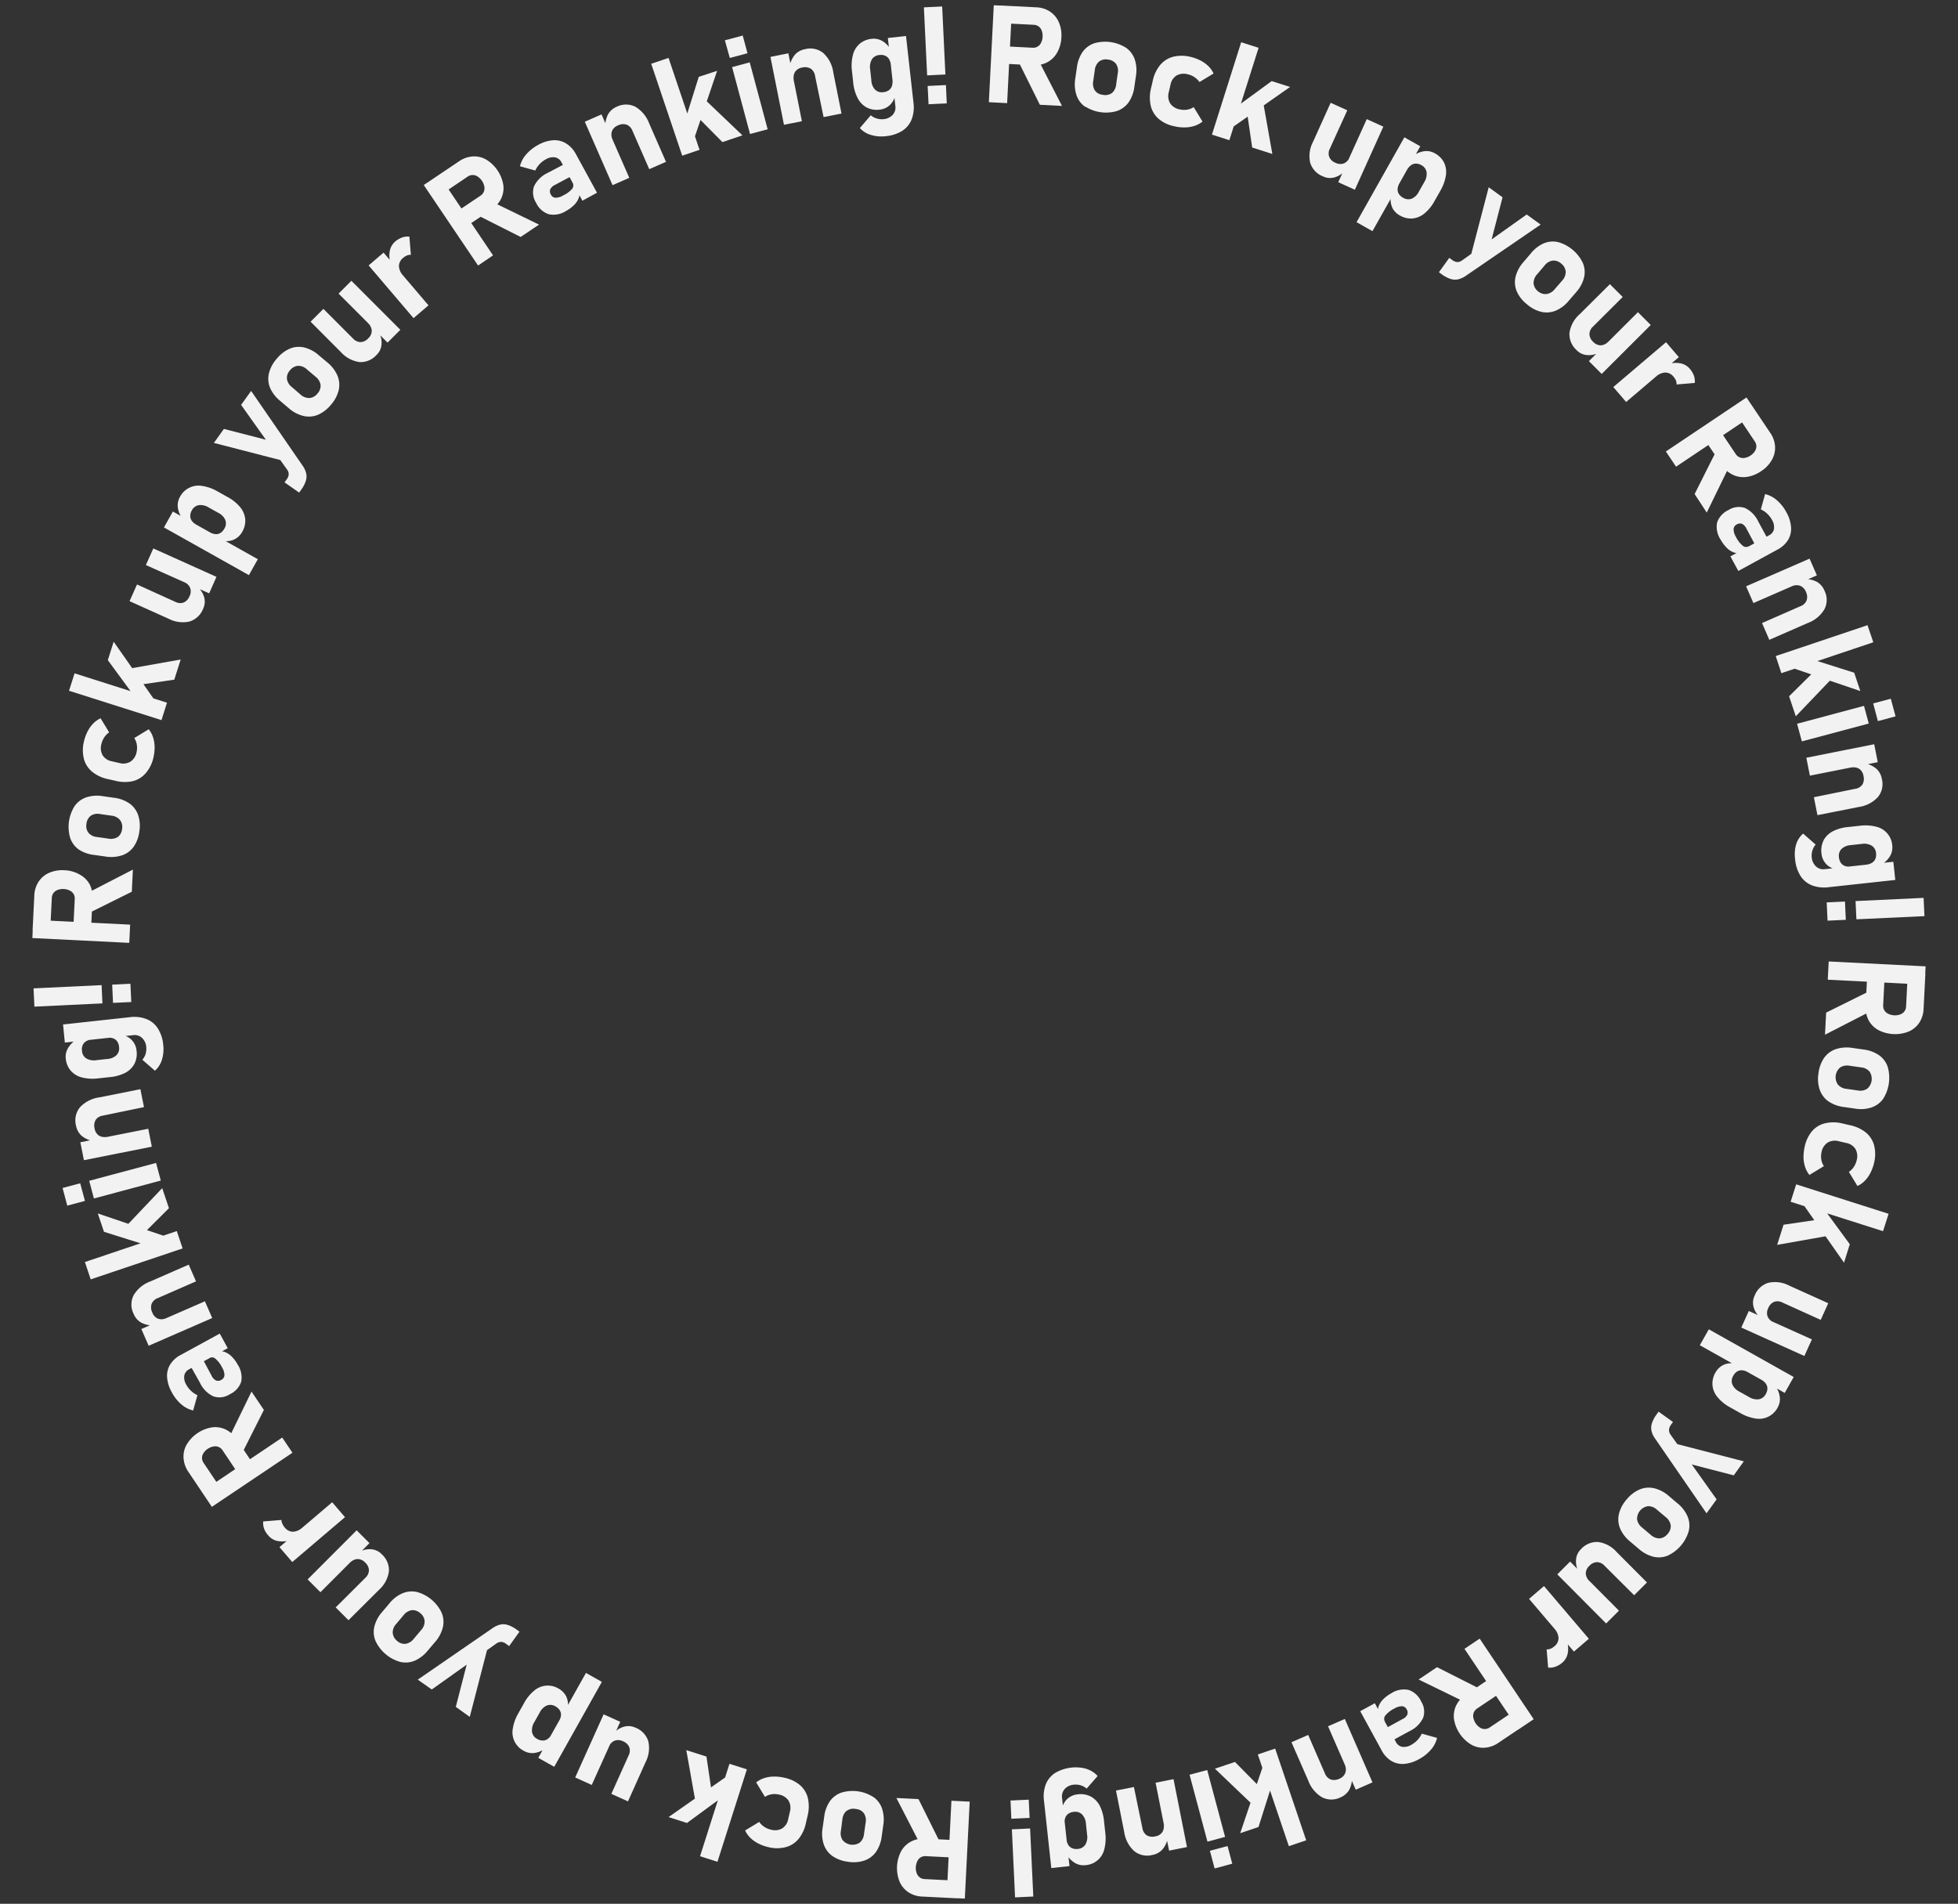 <svg id="space" xmlns="http://www.w3.org/2000/svg" viewBox="0 0 458.7 445.99"><rect x="0" y="0" width="458.7" height="445.99" fill="#333333" stroke="none"/><defs><style>.cls-1{fill:#f2f2f2;}</style></defs><path class="cls-1" d="M232.81,1.23l4.28.22-1.15,22.71-4.28-.22ZM234,10.78l7.89.4a2,2,0,0,0,2-1.17,3.36,3.36,0,0,0,.36-1.39,3.4,3.4,0,0,0-.2-1.42,2.11,2.11,0,0,0-.72-1,2.07,2.07,0,0,0-1.16-.39l-7.89-.4.2-4.12,8.24.42a6.28,6.28,0,0,1,3.25,1,5.64,5.64,0,0,1,2.08,2.49,7.72,7.72,0,0,1,.6,3.6,7.83,7.83,0,0,1-1,3.53,5.66,5.66,0,0,1-2.33,2.27,6.3,6.3,0,0,1-3.32.67l-8.24-.41Zm4.6,3.66,4.61-.49,5.58,10.86-5.18-.26Z"/><path class="cls-1" d="M254.18,25a5.49,5.49,0,0,1-2-2.73,8.26,8.26,0,0,1-.27-3.9l.38-2.61a8.1,8.1,0,0,1,1.35-3.62,5.57,5.57,0,0,1,2.7-2,9.17,9.17,0,0,1,7.5,1.08,5.49,5.49,0,0,1,2,2.71,8.05,8.05,0,0,1,.28,3.85l-.39,2.66A8.1,8.1,0,0,1,264.38,24a5.58,5.58,0,0,1-2.7,2,9.07,9.07,0,0,1-7.5-1.08Zm6.3-3.19a3,3,0,0,0,1-2l.38-2.66a2.93,2.93,0,0,0-.41-2.19,2.69,2.69,0,0,0-1.89-1,2.61,2.61,0,0,0-2.08.46,3,3,0,0,0-1,2L256.11,19a3,3,0,0,0,.4,2.21,2.55,2.55,0,0,0,1.87,1A2.61,2.61,0,0,0,260.48,21.79Z"/><path class="cls-1" d="M271.46,27.86a5.82,5.82,0,0,1-1.87-3.06,8.91,8.91,0,0,1,.07-4.16l.39-1.69a8.58,8.58,0,0,1,1.74-3.72,5.87,5.87,0,0,1,3-1.92,8.34,8.34,0,0,1,4.06,0,9.8,9.8,0,0,1,2.37.86,7.67,7.67,0,0,1,1.87,1.33,5.91,5.91,0,0,1,1.21,1.72l-3.3,2a4.38,4.38,0,0,0-1.17-1.14,4.53,4.53,0,0,0-1.56-.67,3.46,3.46,0,0,0-2.64.28,3.27,3.27,0,0,0-1.42,2.18l-.39,1.69a3.39,3.39,0,0,0,.31,2.65,3.44,3.44,0,0,0,2.25,1.42,4.54,4.54,0,0,0,1.72.06,4,4,0,0,0,1.55-.6l2.06,3.39a6,6,0,0,1-1.85,1,7.68,7.68,0,0,1-2.25.37,9.91,9.91,0,0,1-2.5-.27A8.13,8.13,0,0,1,271.46,27.86Z"/><path class="cls-1" d="M290.77,9.9l4.08,1.3L288,32.84l-4.08-1.3Zm-3.22,16.68L297.91,19l4.32,1.37L286.67,31.26ZM292,25.34l4-.95,2.07,11.68-4.72-1.51Z"/><path class="cls-1" d="M311.54,34.83a2.41,2.41,0,0,0-.14,1.93,2.52,2.52,0,0,0,1.43,1.36,2.5,2.5,0,0,0,2,.16,2.64,2.64,0,0,0,1.38-1.47l-1.26,3.32a5,5,0,0,1-2.3,1.42,3.83,3.83,0,0,1-2.71-.23,5,5,0,0,1-3-3.19,7.15,7.15,0,0,1,.67-4.92l4.12-9.13,3.9,1.76Zm8.65-6.92,3.88,1.76L317.4,44.45l-3.89-1.76Z"/><path class="cls-1" d="M329,32.17l3.73,2.1L321.53,54.15l-3.73-2.1Zm-2.83,16.45a4.32,4.32,0,0,1-.33-2.54l2-3.12a3,3,0,0,0-.42,1.32,1.92,1.92,0,0,0,.29,1.15,2.72,2.72,0,0,0,1,.9,2.3,2.3,0,0,0,2,.22,3.39,3.39,0,0,0,1.68-1.64l1.27-2.24a3.67,3.67,0,0,0,.55-2.34A2.28,2.28,0,0,0,333,38.7a2.59,2.59,0,0,0-1.29-.37,1.92,1.92,0,0,0-1.14.37,3.06,3.06,0,0,0-.94,1.08l1.48-3.29a5.43,5.43,0,0,1,2.58-1.07,3.9,3.9,0,0,1,2.44.49,5.11,5.11,0,0,1,2.16,2.16,5.16,5.16,0,0,1,.44,3,10.27,10.27,0,0,1-1.32,3.65L336.12,47a10,10,0,0,1-2.41,3,5.18,5.18,0,0,1-2.81,1.18,5.09,5.09,0,0,1-3-.73A4.13,4.13,0,0,1,326.15,48.62Z"/><path class="cls-1" d="M360.93,52.61l-17.53,12a5.35,5.35,0,0,1-1.85.84,3.38,3.38,0,0,1-1.75-.11,7.4,7.4,0,0,1-1.93-1l-.78-.56,2.43-3.37.77.55a2.09,2.09,0,0,0,1.11.43,1.86,1.86,0,0,0,1.15-.41l15.11-10.73Zm-12.17-8.74L352,46.22l-3.79,14.63L344,62.08Z"/><path class="cls-1" d="M355.32,68.23a5.54,5.54,0,0,1-.27-3.39,8.24,8.24,0,0,1,1.84-3.44l1.71-2A8.09,8.09,0,0,1,361.67,57a5.53,5.53,0,0,1,3.36-.28,9.19,9.19,0,0,1,5.79,4.9A5.56,5.56,0,0,1,371.1,65a8.09,8.09,0,0,1-1.82,3.41l-1.73,2a8,8,0,0,1-3.08,2.36,5.56,5.56,0,0,1-3.37.29,8,8,0,0,1-3.43-1.82A7.92,7.92,0,0,1,355.32,68.23Zm7,.65a3,3,0,0,0,1.93-1.17l1.74-2a3,3,0,0,0,.81-2.07,2.66,2.66,0,0,0-1.05-1.88,2.6,2.6,0,0,0-2-.71,2.92,2.92,0,0,0-1.9,1.15l-1.74,2.05a3,3,0,0,0-.84,2.08,2.59,2.59,0,0,0,1,1.87A2.65,2.65,0,0,0,362.35,68.88Z"/><path class="cls-1" d="M373.18,76.52a2.43,2.43,0,0,0-.82,1.75,2.53,2.53,0,0,0,.85,1.78,2.47,2.47,0,0,0,1.78.85,2.61,2.61,0,0,0,1.8-.88l-2.36,2.66a4.94,4.94,0,0,1-2.64.5A3.77,3.77,0,0,1,369.33,82a5,5,0,0,1-1.65-4,7.13,7.13,0,0,1,2.37-4.37l7.1-7.06,3,3Zm10.54-3.39,3,3L375.23,87.6l-3-3Z"/><path class="cls-1" d="M390.3,80.17l3,3.5-12.35,10.5-3-3.5Zm2.33,9a3.16,3.16,0,0,0-.56-.9,2.5,2.5,0,0,0-1.94-1,3.5,3.5,0,0,0-2.23,1l3-3a5.79,5.79,0,0,1,2.84-.14,3.82,3.82,0,0,1,2.14,1.27,5.09,5.09,0,0,1,.95,1.61,3.94,3.94,0,0,1,.2,1.7l-4.27.36A2,2,0,0,0,392.63,89.16Z"/><path class="cls-1" d="M409.15,93.11l2.38,3.56-18.88,12.66-2.39-3.56Zm-7.1,12.57,3.15,3.4-5.36,11L397,115.74Zm.18-5.88,4.4,6.57a2.05,2.05,0,0,0,2.13.89,3.46,3.46,0,0,0,1.33-.54,3.35,3.35,0,0,0,1-1,2,2,0,0,0,0-2.32l-4.4-6.57,3.42-2.29,4.6,6.85a6.3,6.3,0,0,1,1.13,3.21,5.7,5.7,0,0,1-.75,3.15,7.63,7.63,0,0,1-2.53,2.64,7.84,7.84,0,0,1-3.4,1.34,5.67,5.67,0,0,1-3.21-.51A6.33,6.33,0,0,1,403.4,109l-4.6-6.85Z"/><path class="cls-1" d="M402.26,122.41a5.06,5.06,0,0,1,2.7-2.94,4.46,4.46,0,0,1,3.86-.46,6.69,6.69,0,0,1,3.13,3.24l1.94,3.57-2.76,1.75-2-3.75a2.33,2.33,0,0,0-1-1.09,1.41,1.41,0,0,0-1.26.13,1.31,1.31,0,0,0-.74,1.1,3.53,3.53,0,0,0,.54,1.8,6.22,6.22,0,0,0,1.57,2.06,1.28,1.28,0,0,0,1.47.15l-1.92,1.42a2.22,2.22,0,0,1-1.68,0,4.59,4.59,0,0,1-1.66-1.13,8.34,8.34,0,0,1-1.35-1.83A5.42,5.42,0,0,1,402.26,122.41Zm12.17,3a2.1,2.1,0,0,0,1.16-1.48,3.26,3.26,0,0,0-.48-2.16,5.71,5.71,0,0,0-1.12-1.44,5.19,5.19,0,0,0-1.48-1l1-3.58a6.4,6.4,0,0,1,2.74,1.42,9.69,9.69,0,0,1,2.23,2.81,8.38,8.38,0,0,1,1.11,3.53,5.1,5.1,0,0,1-.71,3,6.39,6.39,0,0,1-2.49,2.25l-9.15,5-1.86-3.42Z"/><path class="cls-1" d="M423.93,130.87l1.71,3.92-14.87,6.49-1.71-3.93ZM421.82,142a2.42,2.42,0,0,0,1.42-1.36,2.68,2.68,0,0,0-.17-2,2.47,2.47,0,0,0-1.35-1.41,2.56,2.56,0,0,0-2,.15l3.16-1.74a6.06,6.06,0,0,1,2.81.69,4.18,4.18,0,0,1,1.73,2.05,4.81,4.81,0,0,1,0,4.33,7.54,7.54,0,0,1-3.92,3.24l-9,3.94-1.71-3.93Z"/><path class="cls-1" d="M437.5,146.46l1.36,4-21.54,7.24L416,153.69Zm-15.36,7.26,12.24,3.87,1.44,4.3-18-6.12Zm3.62,2.84,3.14,2.67-8.2,8.57-1.57-4.69Z"/><path class="cls-1" d="M436.68,165.36l1.11,4.14-15.67,4.18L421,169.55Zm6.28-1.67,1.11,4.13-4.14,1.11-1.1-4.14Z"/><path class="cls-1" d="M439.07,174.35l.83,4.2L424,181.71l-.83-4.2Zm-4.45,10.44a2.44,2.44,0,0,0,1.68-1,2.64,2.64,0,0,0,.26-2,2.47,2.47,0,0,0-1-1.68,2.64,2.64,0,0,0-2-.27l3.46-1a6,6,0,0,1,2.59,1.28,4.13,4.13,0,0,1,1.25,2.37,4.79,4.79,0,0,1-.92,4.23,7.54,7.54,0,0,1-4.51,2.33l-9.66,1.91-.83-4.2Z"/><path class="cls-1" d="M420.77,197.84a5.53,5.53,0,0,1,1.65-2.56l2.94,2.58a3.5,3.5,0,0,0-.77,1.4,4,4,0,0,0-.15,1.62,3.24,3.24,0,0,0,1,2.1,2.49,2.49,0,0,0,2.11.63l16-1.73.46,4.26-15.64,1.7a8,8,0,0,1-3.9-.44,5.6,5.6,0,0,1-2.67-2.21,8.63,8.63,0,0,1-1.25-3.83A8.44,8.44,0,0,1,420.77,197.84Zm6.44-1a5.2,5.2,0,0,1,2.19-2.11,9.79,9.79,0,0,1,3.7-1l2.57-.28a10.29,10.29,0,0,1,3.88.22,4.87,4.87,0,0,1,3.75,4.43,4,4,0,0,1-.51,2.44,5.43,5.43,0,0,1-2,1.95l-3.61.07a3.17,3.17,0,0,0,1.37-.44,2,2,0,0,0,.79-.91,2.59,2.59,0,0,0,.16-1.33,2.28,2.28,0,0,0-1-1.76,3.55,3.55,0,0,0-2.36-.42l-2.56.28a3.48,3.48,0,0,0-2.17.9,2.3,2.3,0,0,0-.59,2,2.66,2.66,0,0,0,.44,1.26,1.87,1.87,0,0,0,.94.72,3,3,0,0,0,1.38.14l-3.66.61a4.22,4.22,0,0,1-2.2-1.3,4.11,4.11,0,0,1-1-2.36A5.19,5.19,0,0,1,427.21,196.89Z"/><path class="cls-1" d="M432.22,211.2l.2,4.28-4.28.2-.2-4.28Zm18.42-.86.2,4.28-15.94.74-.2-4.27Z"/><path class="cls-1" d="M437.91,232.21l.49,4.61-10.86,5.58.27-5.18Zm13.2-5.83-.21,4.28-22.71-1.15.22-4.27Zm-9.54,1.23-.4,7.89a2.07,2.07,0,0,0,.27,1.17,2.11,2.11,0,0,0,.9.82,3.69,3.69,0,0,0,1.39.36,3.4,3.4,0,0,0,1.42-.2,2.06,2.06,0,0,0,1-.73,2,2,0,0,0,.39-1.15l.4-7.9,4.12.21-.42,8.24a6.39,6.39,0,0,1-1,3.25,5.71,5.71,0,0,1-2.49,2.08,8.57,8.57,0,0,1-7.14-.36,5.69,5.69,0,0,1-2.27-2.32,6.43,6.43,0,0,1-.67-3.33l.41-8.24Z"/><path class="cls-1" d="M427.37,247.77a5.56,5.56,0,0,1,2.73-2,8.26,8.26,0,0,1,3.9-.27l2.61.37a8.06,8.06,0,0,1,3.62,1.35,5.51,5.51,0,0,1,2,2.7,9.25,9.25,0,0,1-1.07,7.51,5.57,5.57,0,0,1-2.71,2,7.94,7.94,0,0,1-3.85.28l-2.66-.38a8.1,8.1,0,0,1-3.64-1.35,5.61,5.61,0,0,1-2-2.71,8,8,0,0,1-.28-3.86A8.1,8.1,0,0,1,427.37,247.77Zm3.2,6.31a3,3,0,0,0,2,1l2.67.38a3,3,0,0,0,2.19-.41,3.07,3.07,0,0,0,.56-4,2.93,2.93,0,0,0-2-1l-2.66-.38a3.05,3.05,0,0,0-2.22.39,3,3,0,0,0-.56,4Z"/><path class="cls-1" d="M424.5,265a5.79,5.79,0,0,1,3.07-1.86,8.74,8.74,0,0,1,4.15.07l1.69.39a8.79,8.79,0,0,1,3.73,1.73,5.84,5.84,0,0,1,1.91,3,8.41,8.41,0,0,1,0,4.05,10.32,10.32,0,0,1-.86,2.38,7.61,7.61,0,0,1-1.33,1.86,5.55,5.55,0,0,1-1.72,1.21l-2-3.29a4.42,4.42,0,0,0,1.15-1.17,4.73,4.73,0,0,0,.67-1.56,3.43,3.43,0,0,0-.29-2.65,3.24,3.24,0,0,0-2.18-1.41l-1.69-.39a3.36,3.36,0,0,0-2.64.31,3.4,3.4,0,0,0-1.43,2.25,4.34,4.34,0,0,0-.05,1.72,3.86,3.86,0,0,0,.6,1.55l-3.39,2.06a6,6,0,0,1-1-1.85,7.68,7.68,0,0,1-.38-2.25,10.92,10.92,0,0,1,.27-2.5A8.33,8.33,0,0,1,424.5,265Z"/><path class="cls-1" d="M427,285.56l1,4-11.67,2.07,1.5-4.72Zm15.44-1.21-1.3,4.07-21.65-6.89,1.3-4.08Zm-16.68-3.22,7.59,10.35L432,295.8l-10.89-15.55Z"/><path class="cls-1" d="M424.47,313.77l-1.76,3.89L407.93,311l1.76-3.88Zm-6.92-8.64a2.41,2.41,0,0,0-1.93-.15,2.58,2.58,0,0,0-1.36,1.44,2.49,2.49,0,0,0-.16,2,2.66,2.66,0,0,0,1.47,1.37l-3.33-1.26a5,5,0,0,1-1.41-2.29,3.8,3.8,0,0,1,.23-2.72,5,5,0,0,1,3.19-3,7.14,7.14,0,0,1,4.92.66l9.13,4.12-1.76,3.9Z"/><path class="cls-1" d="M420.21,322.58l-2.1,3.73-19.89-11.17,2.1-3.73Zm-16.45-2.83a4.23,4.23,0,0,1,2.54-.32l3.12,2a3,3,0,0,0-1.32-.42,2,2,0,0,0-1.16.29,2.74,2.74,0,0,0-.89,1,2.25,2.25,0,0,0-.22,2,3.42,3.42,0,0,0,1.63,1.69l2.25,1.26a3.58,3.58,0,0,0,2.33.55,2.26,2.26,0,0,0,1.63-1.23,2.61,2.61,0,0,0,.38-1.28,2,2,0,0,0-.37-1.15,3.2,3.2,0,0,0-1.09-.94l3.3,1.48a5.41,5.41,0,0,1,1.06,2.58,4,4,0,0,1-.48,2.44,4.9,4.9,0,0,1-5.19,2.61,10.21,10.21,0,0,1-3.65-1.32l-2.27-1.27a10.07,10.07,0,0,1-3-2.42,5.08,5.08,0,0,1-1.18-2.8,5.15,5.15,0,0,1,.72-3A4.22,4.22,0,0,1,403.76,319.75Z"/><path class="cls-1" d="M399.79,354.52,387.73,337a4.89,4.89,0,0,1-.84-1.84,3.38,3.38,0,0,1,.11-1.75,7,7,0,0,1,1-1.93l.55-.78,3.38,2.42-.56.78A2.13,2.13,0,0,0,391,335a1.86,1.86,0,0,0,.4,1.14l10.75,15.11Zm8.73-12.18-2.35,3.28-14.63-3.78-1.23-4.21Z"/><path class="cls-1" d="M384.16,348.91a5.54,5.54,0,0,1,3.39-.26,8.22,8.22,0,0,1,3.45,1.84l2,1.7a8,8,0,0,1,2.35,3.07,5.48,5.48,0,0,1,.28,3.37,9.15,9.15,0,0,1-4.89,5.78,5.49,5.49,0,0,1-3.37.28,8.06,8.06,0,0,1-3.41-1.81l-2.05-1.73a8.15,8.15,0,0,1-2.37-3.08,5.56,5.56,0,0,1-.28-3.37,8,8,0,0,1,1.81-3.43A8.1,8.1,0,0,1,384.16,348.91Zm-.64,7a3,3,0,0,0,1.16,1.93l2.05,1.73a3,3,0,0,0,2.08.82,2.69,2.69,0,0,0,1.87-1.06,2.64,2.64,0,0,0,.72-2,3,3,0,0,0-1.15-1.91l-2.06-1.73a3,3,0,0,0-2.08-.85,3,3,0,0,0-2.59,3.07Z"/><path class="cls-1" d="M379.27,377.32l-3,3-11.44-11.5,3-3Zm-3.39-10.54a2.43,2.43,0,0,0-1.75-.82,2.54,2.54,0,0,0-1.79.86,2.5,2.5,0,0,0-.84,1.77,2.65,2.65,0,0,0,.88,1.81L369.72,368a5,5,0,0,1-.5-2.65,3.79,3.79,0,0,1,1.18-2.46,5,5,0,0,1,4-1.65,7.08,7.08,0,0,1,4.36,2.37l7.07,7.1-3,3Z"/><path class="cls-1" d="M372.22,383.91l-3.5,3-10.51-12.35,3.5-3Zm-9,2.34a3.41,3.41,0,0,0,.9-.56,2.5,2.5,0,0,0,1-1.94,3.5,3.5,0,0,0-1-2.23l3,3a5.83,5.83,0,0,1,.14,2.85,3.89,3.89,0,0,1-1.27,2.14,5,5,0,0,1-1.61.94,4.09,4.09,0,0,1-1.7.21l-.35-4.27A2.08,2.08,0,0,0,363.23,386.25Z"/><path class="cls-1" d="M346.74,395.66l-3.4,3.15-11-5.36,4.31-2.89Zm5.87.18-6.56,4.4a2.15,2.15,0,0,0-.78.92,2.22,2.22,0,0,0-.12,1.21,3.81,3.81,0,0,0,.54,1.33,3.37,3.37,0,0,0,1,1,2,2,0,0,0,1.16.35,2.08,2.08,0,0,0,1.16-.38l6.56-4.4,2.3,3.42L351,408.3a6.39,6.39,0,0,1-3.21,1.13,5.58,5.58,0,0,1-3.16-.75,8.57,8.57,0,0,1-4-5.93,5.75,5.75,0,0,1,.5-3.21,6.47,6.47,0,0,1,2.26-2.53l6.86-4.6Zm6.69,6.91-3.55,2.39-12.67-18.88,3.56-2.39Z"/><path class="cls-1" d="M327,408.05a2.11,2.11,0,0,0,1.48,1.17,3.32,3.32,0,0,0,2.16-.48,6,6,0,0,0,1.44-1.12,5.69,5.69,0,0,0,1-1.49l3.58,1a6.34,6.34,0,0,1-1.43,2.75,9.68,9.68,0,0,1-2.8,2.23,8.38,8.38,0,0,1-3.52,1.11,5.12,5.12,0,0,1-3-.72,6.28,6.28,0,0,1-2.25-2.48l-5-9.15,3.42-1.86ZM330,395.89a5,5,0,0,1,2.93,2.69,4.43,4.43,0,0,1,.46,3.86,6.62,6.62,0,0,1-3.23,3.13l-3.57,1.95-1.75-2.76,3.74-2.05a2.27,2.27,0,0,0,1.1-1,1.42,1.42,0,0,0-.13-1.25,1.31,1.31,0,0,0-1.1-.75,3.61,3.61,0,0,0-1.81.55,6.27,6.27,0,0,0-2.05,1.57,1.26,1.26,0,0,0-.15,1.47L323,401.35a2.2,2.2,0,0,1,0-1.69,4.61,4.61,0,0,1,1.12-1.65,8.17,8.17,0,0,1,1.84-1.35A5.42,5.42,0,0,1,330,395.89Z"/><path class="cls-1" d="M310.39,415.45a2.45,2.45,0,0,0,1.36,1.42,2.68,2.68,0,0,0,2-.17,2.44,2.44,0,0,0,1.41-1.35,2.56,2.56,0,0,0-.15-2l1.74,3.16a6.06,6.06,0,0,1-.69,2.81,4.18,4.18,0,0,1-2,1.73,4.81,4.81,0,0,1-4.33,0,7.56,7.56,0,0,1-3.24-3.91l-3.94-9,3.92-1.71Zm11.14,2.1-3.92,1.72-6.49-14.87,3.93-1.71Z"/><path class="cls-1" d="M295.86,419.39l-2.67,3.14-8.57-8.19,4.69-1.58Zm2.84-3.62L294.83,428l-4.29,1.45,6.1-18ZM306,431.12l-4.06,1.37L294.67,411l4.06-1.37Z"/><path class="cls-1" d="M287,430.32l-4.13,1.11-4.19-15.67,4.13-1.11Zm1.68,6.28-4.13,1.11-1.11-4.14,4.14-1.11Z"/><path class="cls-1" d="M267.63,428.26a2.49,2.49,0,0,0,1,1.68,2.63,2.63,0,0,0,2,.26,2.42,2.42,0,0,0,1.67-1,2.51,2.51,0,0,0,.27-1.95l1,3.46a6,6,0,0,1-1.28,2.59,4.2,4.2,0,0,1-2.37,1.26,4.83,4.83,0,0,1-4.23-.93,7.49,7.49,0,0,1-2.33-4.51l-1.92-9.66,4.2-.83Zm10.44,4.44-4.19.84-3.16-15.91,4.2-.84Z"/><path class="cls-1" d="M254.58,414.42a5.54,5.54,0,0,1,2.56,1.64L254.57,419a3.88,3.88,0,0,0-1.41-.77,4.22,4.22,0,0,0-1.62-.14,3.23,3.23,0,0,0-2.1,1,2.58,2.58,0,0,0-.63,2.12l1.74,15.95-4.26.46-1.7-15.64A8,8,0,0,1,245,418a5.6,5.6,0,0,1,2.21-2.67,9.5,9.5,0,0,1,7.35-.95Zm.95,6.44a5.19,5.19,0,0,1,2.12,2.18,10.23,10.23,0,0,1,1,3.7l.28,2.58a10.25,10.25,0,0,1-.22,3.87,4.85,4.85,0,0,1-4.43,3.75,3.89,3.89,0,0,1-2.44-.51,5.33,5.33,0,0,1-1.95-2l-.07-3.61a3.21,3.21,0,0,0,.44,1.37,1.92,1.92,0,0,0,.91.78,2.59,2.59,0,0,0,1.33.17,2.28,2.28,0,0,0,1.76-1,3.5,3.5,0,0,0,.41-2.36l-.27-2.57a3.43,3.43,0,0,0-.91-2.16,2.27,2.27,0,0,0-1.94-.59,2.62,2.62,0,0,0-1.26.43,2,2,0,0,0-.73.95,3,3,0,0,0-.13,1.38l-.62-3.66a4.32,4.32,0,0,1,1.3-2.21,4.25,4.25,0,0,1,2.36-1A5.18,5.18,0,0,1,255.53,420.86Z"/><path class="cls-1" d="M241.21,425.87l-4.28.2-.2-4.27,4.27-.2Zm.86,18.42-4.27.2-.75-15.94,4.27-.2Z"/><path class="cls-1" d="M220.2,431.57l-4.61.49L210,421.21l5.18.26Zm4.6,3.66-7.89-.4a2,2,0,0,0-2,1.17,3.69,3.69,0,0,0-.36,1.39,3.4,3.4,0,0,0,.2,1.42,2.12,2.12,0,0,0,.73,1,2,2,0,0,0,1.15.39l7.9.4-.21,4.11-8.24-.41a6.3,6.3,0,0,1-3.25-1,5.71,5.71,0,0,1-2.08-2.49,8.57,8.57,0,0,1,.36-7.14,5.67,5.67,0,0,1,2.32-2.26,6.22,6.22,0,0,1,3.33-.68l8.24.41Zm1.23,9.54-4.27-.21,1.13-22.71,4.28.21Z"/><path class="cls-1" d="M204.65,421a5.51,5.51,0,0,1,2,2.72,8.28,8.28,0,0,1,.27,3.9l-.37,2.62a8.1,8.1,0,0,1-1.35,3.62,5.55,5.55,0,0,1-2.7,2,8,8,0,0,1-3.87.28,8.14,8.14,0,0,1-3.64-1.35,5.55,5.55,0,0,1-2-2.7,7.94,7.94,0,0,1-.28-3.85l.38-2.66a8.09,8.09,0,0,1,1.34-3.64,5.53,5.53,0,0,1,2.71-2,9,9,0,0,1,7.5,1.07Zm-6.3,3.19a3,3,0,0,0-1,2L197,428.9a2.88,2.88,0,0,0,.41,2.19,3.05,3.05,0,0,0,4,.57,3,3,0,0,0,1-2l.38-2.66a3,3,0,0,0-.4-2.21,2.55,2.55,0,0,0-1.87-1A2.61,2.61,0,0,0,198.35,424.23Z"/><path class="cls-1" d="M187.39,418.17a5.87,5.87,0,0,1,1.87,3.07,8.87,8.87,0,0,1-.07,4.15l-.39,1.69a8.73,8.73,0,0,1-1.73,3.73,5.88,5.88,0,0,1-3,1.91,8.17,8.17,0,0,1-4.05,0,9.73,9.73,0,0,1-2.38-.86,7.59,7.59,0,0,1-1.87-1.33,5.78,5.78,0,0,1-1.21-1.72l3.3-2a4.38,4.38,0,0,0,1.17,1.14,4.53,4.53,0,0,0,1.56.67,3.45,3.45,0,0,0,2.64-.28,3.27,3.27,0,0,0,1.42-2.19l.39-1.69a3.37,3.37,0,0,0-.31-2.64,3.41,3.41,0,0,0-2.26-1.42,4.34,4.34,0,0,0-1.72-.06,3.83,3.83,0,0,0-1.54.61l-2.06-3.39a5.65,5.65,0,0,1,1.84-1,7.47,7.47,0,0,1,2.25-.37,10,10,0,0,1,2.51.27A8.23,8.23,0,0,1,187.39,418.17Z"/><path class="cls-1" d="M171.29,419.46l-10.35,7.6-4.32-1.38,15.55-10.89Zm-4.43,1.25-4,1L160.78,410l4.72,1.5Zm1.22,15.44-4.08-1.3,6.89-21.65,4.08,1.3Z"/><path class="cls-1" d="M138.63,418.15l-3.88-1.75,6.66-14.79,3.89,1.75Zm8.64-6.92a2.46,2.46,0,0,0,.15-1.93,2.58,2.58,0,0,0-1.44-1.36,2.49,2.49,0,0,0-2-.16,2.62,2.62,0,0,0-1.37,1.47l1.26-3.33a5,5,0,0,1,2.29-1.41,3.81,3.81,0,0,1,2.72.23,5,5,0,0,1,3,3.18,7.22,7.22,0,0,1-.66,4.93L147.12,422l-3.9-1.76Z"/><path class="cls-1" d="M132.66,397.45A4.31,4.31,0,0,1,133,400l-2,3.12a3,3,0,0,0,.42-1.32,1.91,1.91,0,0,0-.29-1.15,2.72,2.72,0,0,0-1-.9,2.3,2.3,0,0,0-2-.22,3.39,3.39,0,0,0-1.68,1.64l-1.26,2.24a3.56,3.56,0,0,0-.55,2.34,2.26,2.26,0,0,0,1.22,1.63,2.65,2.65,0,0,0,1.29.37,2,2,0,0,0,1.15-.37,3.14,3.14,0,0,0,.93-1.08l-1.47,3.29a5.51,5.51,0,0,1-2.58,1.07,3.93,3.93,0,0,1-2.45-.49,4.85,4.85,0,0,1-2.6-5.19,10.34,10.34,0,0,1,1.32-3.65l1.27-2.26a9.83,9.83,0,0,1,2.41-3,4.88,4.88,0,0,1,5.78-.46A4.2,4.2,0,0,1,132.66,397.45Zm-2.82,16.45-3.74-2.1,11.17-19.89L141,394Z"/><path class="cls-1" d="M97.87,393.48l17.53-12.07a5.31,5.31,0,0,1,1.84-.84,3.49,3.49,0,0,1,1.75.11,7.45,7.45,0,0,1,1.94,1l.77.56-2.42,3.38-.77-.56a2,2,0,0,0-1.12-.42,1.91,1.91,0,0,0-1.14.4l-15.1,10.75Zm12.18,8.73-3.27-2.35,3.77-14.63,4.21-1.24Z"/><path class="cls-1" d="M103.48,377.85a5.54,5.54,0,0,1,.26,3.39,8.1,8.1,0,0,1-1.84,3.45l-1.7,2a8.07,8.07,0,0,1-3.06,2.36,5.56,5.56,0,0,1-3.37.28,9.11,9.11,0,0,1-5.79-4.9,5.48,5.48,0,0,1-.28-3.37,8.12,8.12,0,0,1,1.81-3.41l1.73-2.05a8,8,0,0,1,3.08-2.36,5.56,5.56,0,0,1,3.37-.29,9.06,9.06,0,0,1,5.79,4.89Zm-7-.64a3,3,0,0,0-1.93,1.17l-1.73,2.05A2.92,2.92,0,0,0,92,382.5,2.71,2.71,0,0,0,93,384.38a2.59,2.59,0,0,0,2,.71,3,3,0,0,0,1.91-1.15l1.73-2.05a3,3,0,0,0,.84-2.09,2.59,2.59,0,0,0-1-1.87A2.66,2.66,0,0,0,96.44,377.21Z"/><path class="cls-1" d="M75.07,373l-3-3L83.55,358.5l3,3Zm10.54-3.39a2.45,2.45,0,0,0,.82-1.76,2.56,2.56,0,0,0-.86-1.78,2.46,2.46,0,0,0-1.78-.84,2.57,2.57,0,0,0-1.8.88l2.36-2.66a5.06,5.06,0,0,1,2.65-.51,3.81,3.81,0,0,1,2.45,1.18,5,5,0,0,1,1.66,4,7.2,7.2,0,0,1-2.37,4.37l-7.1,7.07-3-3Z"/><path class="cls-1" d="M66.14,356.93a3,3,0,0,0,.56.9,2.48,2.48,0,0,0,1.93,1,3.45,3.45,0,0,0,2.23-1l-3,3A5.82,5.82,0,0,1,65,361a3.83,3.83,0,0,1-2.13-1.27,5,5,0,0,1-1-1.61,4.09,4.09,0,0,1-.21-1.7l4.28-.35A1.81,1.81,0,0,0,66.14,356.93Zm2.33,9-3-3.49,12.35-10.52,3,3.5Z"/><path class="cls-1" d="M56.54,346.32l-4.4-6.57a2.05,2.05,0,0,0-2.13-.89,3.46,3.46,0,0,0-1.33.54,3.35,3.35,0,0,0-1,1,2.07,2.07,0,0,0-.35,1.17,2,2,0,0,0,.38,1.15l4.41,6.57-3.43,2.3-4.6-6.85A6.39,6.39,0,0,1,43,341.54a5.58,5.58,0,0,1,.75-3.16,8.5,8.5,0,0,1,5.92-4,5.64,5.64,0,0,1,3.21.51,6.36,6.36,0,0,1,2.54,2.26L60,344ZM49.63,353l-2.38-3.55,18.87-12.68,2.39,3.56Zm7.09-12.57L53.57,337l5.35-11,2.9,4.3Z"/><path class="cls-1" d="M44.33,320.76a2.09,2.09,0,0,0-1.16,1.49,3.28,3.28,0,0,0,.48,2.16,5.49,5.49,0,0,0,1.12,1.43,5.19,5.19,0,0,0,1.48,1l-1,3.58A6.4,6.4,0,0,1,42.49,329a9.72,9.72,0,0,1-2.23-2.81,8.29,8.29,0,0,1-1.11-3.52,5,5,0,0,1,.71-3,6.37,6.37,0,0,1,2.48-2.26l9.15-5,1.86,3.42Zm12.17,2.95a5,5,0,0,1-2.7,2.93,4.39,4.39,0,0,1-3.86.46,6.62,6.62,0,0,1-3.13-3.23l-2-3.56,2.77-1.76,2,3.75a2.33,2.33,0,0,0,1,1.09,1.41,1.41,0,0,0,1.26-.13,1.31,1.31,0,0,0,.74-1.1,3.46,3.46,0,0,0-.55-1.8,6.36,6.36,0,0,0-1.56-2.06,1.26,1.26,0,0,0-1.47-.15L51,316.73a2.25,2.25,0,0,1,1.69,0,4.61,4.61,0,0,1,1.65,1.12,8.17,8.17,0,0,1,1.35,1.84A5.43,5.43,0,0,1,56.5,323.71Z"/><path class="cls-1" d="M36.93,304.11a2.43,2.43,0,0,0-1.42,1.37,2.68,2.68,0,0,0,.17,2A2.47,2.47,0,0,0,37,308.92a2.56,2.56,0,0,0,2-.15l-3.16,1.74a6.06,6.06,0,0,1-2.81-.69,4.18,4.18,0,0,1-1.73-2.05,4.81,4.81,0,0,1,0-4.33,7.52,7.52,0,0,1,3.91-3.24l9-3.94,1.71,3.92Zm-2.1,11.15-1.72-3.92L48,304.85l1.72,3.92Z"/><path class="cls-1" d="M21.25,299.71l-1.36-4.06,21.53-7.25,1.36,4.06Zm15.36-7.29-12.25-3.85-1.45-4.3,18,6.1ZM33,289.59l-3.14-2.67L38,278.34l1.58,4.7Z"/><path class="cls-1" d="M15.76,282.44l-1.1-4.14,4.13-1.1,1.11,4.13ZM22,280.76l-1.1-4.14,15.66-4.19,1.11,4.13Z"/><path class="cls-1" d="M24.1,261.35a2.4,2.4,0,0,0-1.68,1,2.63,2.63,0,0,0-.26,2,2.45,2.45,0,0,0,1,1.67,2.56,2.56,0,0,0,1.95.27l-3.46,1a6,6,0,0,1-2.59-1.27,4.23,4.23,0,0,1-1.26-2.38,4.87,4.87,0,0,1,.92-4.23,7.6,7.6,0,0,1,4.52-2.33l9.65-1.92.84,4.2Zm-4.44,10.44-.84-4.2,15.91-3.16.84,4.2Z"/><path class="cls-1" d="M37.93,248.27a5.54,5.54,0,0,1-1.64,2.56l-2.94-2.57a3.69,3.69,0,0,0,.77-1.4,4.23,4.23,0,0,0,.14-1.62,3.26,3.26,0,0,0-1-2.11,2.54,2.54,0,0,0-2.12-.62l-15.95,1.73L14.77,240l15.64-1.71a8,8,0,0,1,3.9.44,5.58,5.58,0,0,1,2.67,2.2,8.67,8.67,0,0,1,1.26,3.84A8.4,8.4,0,0,1,37.93,248.27Zm-6.44.95a5.14,5.14,0,0,1-2.18,2.12,10,10,0,0,1-3.7,1l-2.58.28a10.25,10.25,0,0,1-3.87-.22,5.18,5.18,0,0,1-2.61-1.6A5.08,5.08,0,0,1,15.41,248a3.85,3.85,0,0,1,.51-2.43,5.46,5.46,0,0,1,2-2l3.6-.06a3.12,3.12,0,0,0-1.36.43,1.93,1.93,0,0,0-.79.91,2.49,2.49,0,0,0-.16,1.33,2.24,2.24,0,0,0,1,1.77,3.57,3.57,0,0,0,2.37.41l2.56-.28a3.43,3.43,0,0,0,2.16-.9,2.3,2.3,0,0,0,.59-1.95,2.7,2.7,0,0,0-.43-1.26,1.9,1.9,0,0,0-.95-.72,2.91,2.91,0,0,0-1.38-.13l3.66-.62a4.06,4.06,0,0,1,3.2,3.66A5.14,5.14,0,0,1,31.49,249.22Z"/><path class="cls-1" d="M8.06,235.82l-.2-4.28,15.94-.76.2,4.28Zm18.42-.88-.2-4.27,4.27-.21.21,4.28Z"/><path class="cls-1" d="M7.58,219.75l.21-4.27,22.7,1.13-.21,4.27Zm9.54-1.23.39-7.89a2,2,0,0,0-1.17-2,3.36,3.36,0,0,0-1.39-.36,3.4,3.4,0,0,0-1.42.2,2.06,2.06,0,0,0-1,.73,2,2,0,0,0-.39,1.15l-.39,7.9-4.12-.21.41-8.24a6.31,6.31,0,0,1,1-3.25,5.63,5.63,0,0,1,2.48-2.08,7.79,7.79,0,0,1,3.61-.6,7.73,7.73,0,0,1,3.53,1A5.78,5.78,0,0,1,21,207.16a6.42,6.42,0,0,1,.68,3.33l-.41,8.24Zm3.65-4.6-.49-4.61,10.85-5.59-.25,5.18Z"/><path class="cls-1" d="M31.3,198.38a5.49,5.49,0,0,1-2.73,2,8.23,8.23,0,0,1-3.89.27l-2.62-.37A8,8,0,0,1,18.44,199a5.49,5.49,0,0,1-2-2.71,9.14,9.14,0,0,1,1.07-7.5,5.57,5.57,0,0,1,2.7-2,8.2,8.2,0,0,1,3.85-.28l2.66.38a8.1,8.1,0,0,1,3.64,1.35,5.58,5.58,0,0,1,2,2.7,8,8,0,0,1,.28,3.87A7.94,7.94,0,0,1,31.3,198.38Zm-3.2-6.3a3,3,0,0,0-2-1l-2.66-.38a2.93,2.93,0,0,0-2.19.41,2.73,2.73,0,0,0-1,1.9,2.6,2.6,0,0,0,.47,2.07,2.89,2.89,0,0,0,2,1l2.66.38a3.05,3.05,0,0,0,2.22-.39,2.63,2.63,0,0,0,1-1.88A2.67,2.67,0,0,0,28.1,192.08Z"/><path class="cls-1" d="M34.16,181.1A5.89,5.89,0,0,1,31.1,183,8.74,8.74,0,0,1,27,182.9l-1.69-.38a8.57,8.57,0,0,1-3.73-1.74,5.81,5.81,0,0,1-1.92-3,8.45,8.45,0,0,1,0-4.06,9.8,9.8,0,0,1,.86-2.37,7.67,7.67,0,0,1,1.33-1.87,5.73,5.73,0,0,1,1.72-1.21l2,3.3a4.34,4.34,0,0,0-1.14,1.16,4.82,4.82,0,0,0-.67,1.56,3.43,3.43,0,0,0,.29,2.65,3.23,3.23,0,0,0,2.18,1.41l1.69.39a3.36,3.36,0,0,0,2.64-.31A3.42,3.42,0,0,0,32,176.17a4.35,4.35,0,0,0,.05-1.72,3.81,3.81,0,0,0-.6-1.55l3.39-2.06a5.82,5.82,0,0,1,1,1.84,7.8,7.8,0,0,1,.38,2.25,10.53,10.53,0,0,1-.27,2.51A8.34,8.34,0,0,1,34.16,181.1Z"/><path class="cls-1" d="M16.17,161.82l1.3-4.08,21.65,6.88-1.29,4.08ZM32.86,165l-7.6-10.35,1.37-4.32,10.9,15.55Zm-1.25-4.43-.95-4,11.67-2.07-1.5,4.72Z"/><path class="cls-1" d="M41.09,141a2.48,2.48,0,0,0,1.94.15,2.6,2.6,0,0,0,1.35-1.44,2.45,2.45,0,0,0,.16-2,2.59,2.59,0,0,0-1.47-1.37l3.33,1.25a5.16,5.16,0,0,1,1.42,2.3,3.83,3.83,0,0,1-.23,2.71,5,5,0,0,1-3.19,3,7.19,7.19,0,0,1-4.92-.66l-9.13-4.11,1.75-3.91Zm-6.92-8.63,1.75-3.89,14.79,6.66L49,139Z"/><path class="cls-1" d="M38.41,123.56l2.09-3.73L60.4,131l-2.09,3.73Zm16.45,2.82a4.31,4.31,0,0,1-2.54.33l-3.12-2a3,3,0,0,0,1.32.42,1.93,1.93,0,0,0,1.15-.3,2.72,2.72,0,0,0,.9-1,2.3,2.3,0,0,0,.22-2,3.39,3.39,0,0,0-1.64-1.68l-2.25-1.26a3.52,3.52,0,0,0-2.33-.55,2.26,2.26,0,0,0-1.63,1.23,2.59,2.59,0,0,0-.37,1.28,2,2,0,0,0,.36,1.15,3.28,3.28,0,0,0,1.09.93l-3.29-1.47a5.43,5.43,0,0,1-1.07-2.58,4,4,0,0,1,.48-2.44,4.9,4.9,0,0,1,5.19-2.61A10.27,10.27,0,0,1,51,115.14l2.27,1.27a10,10,0,0,1,3,2.41,5.23,5.23,0,0,1,1.18,2.8,5.13,5.13,0,0,1-.72,3A4.17,4.17,0,0,1,54.86,126.38Z"/><path class="cls-1" d="M50.11,103.76l2.34-3.28,14.64,3.77,1.23,4.21Zm8.72-12.18L70.9,109.1a5.23,5.23,0,0,1,.84,1.84,3.38,3.38,0,0,1-.11,1.75,7.16,7.16,0,0,1-1,1.94l-.55.77L66.66,113l.55-.77a2,2,0,0,0,.42-1.12,1.82,1.82,0,0,0-.4-1.14L56.48,94.85Z"/><path class="cls-1" d="M74.46,97.18a5.54,5.54,0,0,1-3.39.26,8.1,8.1,0,0,1-3.45-1.84l-2-1.7a8.17,8.17,0,0,1-2.36-3.06A5.56,5.56,0,0,1,63,87.47a8.12,8.12,0,0,1,1.82-3.42,8.2,8.2,0,0,1,3.07-2.37,5.49,5.49,0,0,1,3.37-.28,8,8,0,0,1,3.41,1.81l2.06,1.73A8.17,8.17,0,0,1,79.06,88a5.59,5.59,0,0,1,.29,3.38,8,8,0,0,1-1.81,3.43A8.12,8.12,0,0,1,74.46,97.18Zm.64-7a3,3,0,0,0-1.17-1.93l-2.05-1.73a2.92,2.92,0,0,0-2.07-.82,2.69,2.69,0,0,0-1.88,1.06,2.59,2.59,0,0,0-.71,2,2.91,2.91,0,0,0,1.15,1.91l2,1.73a3,3,0,0,0,2.09.84,2.59,2.59,0,0,0,1.87-1A2.7,2.7,0,0,0,75.1,90.14Z"/><path class="cls-1" d="M82.72,79.32a2.45,2.45,0,0,0,1.75.82,2.56,2.56,0,0,0,1.78-.86,2.46,2.46,0,0,0,.84-1.78,2.57,2.57,0,0,0-.88-1.8l2.66,2.36a5,5,0,0,1,.51,2.64,3.77,3.77,0,0,1-1.18,2.46,5,5,0,0,1-4,1.66,7.23,7.23,0,0,1-4.37-2.37l-7.07-7.09,3-3Zm-3.4-10.54,3-3L93.79,77.26l-3,3Z"/><path class="cls-1" d="M86.36,62.18l3.5-3,10.52,12.35-3.5,3Zm9-2.34a3.41,3.41,0,0,0-.9.56,2.48,2.48,0,0,0-1,1.94,3.5,3.5,0,0,0,1,2.23l-3-3a5.82,5.82,0,0,1-.13-2.85,3.82,3.82,0,0,1,1.26-2.14,5.05,5.05,0,0,1,1.61-.94,3.93,3.93,0,0,1,1.7-.21l.36,4.27A2.13,2.13,0,0,0,95.35,59.84Z"/><path class="cls-1" d="M99.27,43.34,102.82,41,115.5,59.82,112,62.21ZM106,50.25l6.57-4.41a2.05,2.05,0,0,0,.89-2.13,3.61,3.61,0,0,0-1.55-2.34A2.07,2.07,0,0,0,110.7,41a2,2,0,0,0-1.15.38L103,45.81l-2.3-3.42,6.85-4.61a6.39,6.39,0,0,1,3.21-1.13,5.6,5.6,0,0,1,3.15.74,8.6,8.6,0,0,1,4,5.93,5.67,5.67,0,0,1-.51,3.21,6.36,6.36,0,0,1-2.26,2.54l-6.84,4.6Zm5.88.17,3.4-3.15,11,5.35-4.31,2.89Z"/><path class="cls-1" d="M131.52,38A2.09,2.09,0,0,0,130,36.86a3.26,3.26,0,0,0-2.16.48,6,6,0,0,0-1.44,1.12,5.41,5.41,0,0,0-1,1.49l-3.59-1a6.42,6.42,0,0,1,1.43-2.74,9.7,9.7,0,0,1,2.8-2.24,8.34,8.34,0,0,1,3.52-1.11,5.11,5.11,0,0,1,3,.71A6.42,6.42,0,0,1,134.86,36l5,9.15-3.42,1.87Zm-3,12.17a5,5,0,0,1-2.94-2.69,4.46,4.46,0,0,1-.46-3.86,6.68,6.68,0,0,1,3.23-3.14L132,38.56l1.76,2.76-3.75,2a2.33,2.33,0,0,0-1.09,1,1.41,1.41,0,0,0,.13,1.26,1.29,1.29,0,0,0,1.1.74,3.46,3.46,0,0,0,1.8-.55A6.33,6.33,0,0,0,134,44.28a1.3,1.3,0,0,0,.15-1.47l1.42,1.91a2.25,2.25,0,0,1,0,1.69,4.65,4.65,0,0,1-1.12,1.66,8.17,8.17,0,0,1-1.84,1.35A5.41,5.41,0,0,1,128.57,50.19Z"/><path class="cls-1" d="M137,28.52l3.92-1.72,6.5,14.86-3.92,1.72Zm11.15,2.09a2.45,2.45,0,0,0-1.36-1.41,2.68,2.68,0,0,0-2,.17,2.45,2.45,0,0,0-1.42,1.34,2.56,2.56,0,0,0,.15,2l-1.74-3.16a6.05,6.05,0,0,1,.69-2.8A4.2,4.2,0,0,1,144.5,25a4.88,4.88,0,0,1,4.33,0,7.62,7.62,0,0,1,3.25,3.91l3.94,9-3.92,1.72Z"/><path class="cls-1" d="M152.56,14.94l4.06-1.37,7.26,21.53-4.06,1.37Zm7.29,15.35L163.7,18,168,16.59l-6.09,18Zm2.83-3.63,2.67-3.14,8.58,8.19-4.69,1.58Z"/><path class="cls-1" d="M169.82,9.44,174,8.33l1.11,4.14-4.14,1.11Zm1.69,6.28,4.13-1.11,4.2,15.67-4.13,1.11Z"/><path class="cls-1" d="M180.49,13.33l4.2-.84,3.17,15.91-4.2.83Zm10.45,4.43a2.47,2.47,0,0,0-1-1.67,2.68,2.68,0,0,0-2-.27,2.46,2.46,0,0,0-1.67,1,2.54,2.54,0,0,0-.27,2l-1-3.46a6.1,6.1,0,0,1,1.28-2.6,4.19,4.19,0,0,1,2.37-1.25,4.82,4.82,0,0,1,4.23.92,7.54,7.54,0,0,1,2.33,4.51l1.93,9.66-4.2.83Z"/><path class="cls-1" d="M203,25.16A5.17,5.17,0,0,1,200.93,23a10,10,0,0,1-1.05-3.7l-.28-2.58a10,10,0,0,1,.22-3.87,5.09,5.09,0,0,1,1.59-2.61,5.16,5.16,0,0,1,2.84-1.15,4,4,0,0,1,2.44.51,5.51,5.51,0,0,1,1.95,2l.06,3.61a3.16,3.16,0,0,0-.43-1.37,2,2,0,0,0-.91-.79,2.59,2.59,0,0,0-1.33-.16,2.28,2.28,0,0,0-1.77,1,3.62,3.62,0,0,0-.41,2.36l.28,2.56A3.43,3.43,0,0,0,205,21a2.28,2.28,0,0,0,1.94.59,2.7,2.7,0,0,0,1.27-.44,2,2,0,0,0,.72-.94,3.07,3.07,0,0,0,.13-1.38l.62,3.65a4.28,4.28,0,0,1-1.3,2.21,4.11,4.11,0,0,1-2.36,1A5.11,5.11,0,0,1,203,25.16Zm1,6.44A5.48,5.48,0,0,1,201.44,30L204,27a3.6,3.6,0,0,0,1.4.76,4,4,0,0,0,1.62.15,3.29,3.29,0,0,0,2.11-1,2.55,2.55,0,0,0,.62-2.11L208,8.9l4.25-.47L214,24.07a8,8,0,0,1-.43,3.9,5.66,5.66,0,0,1-2.2,2.68,8.8,8.8,0,0,1-3.84,1.25A8.4,8.4,0,0,1,204,31.6Z"/><path class="cls-1" d="M216.44,1.72l4.28-.2.76,15.93-4.28.21Zm.88,18.42,4.28-.21.2,4.28-4.27.21Z"/></svg>